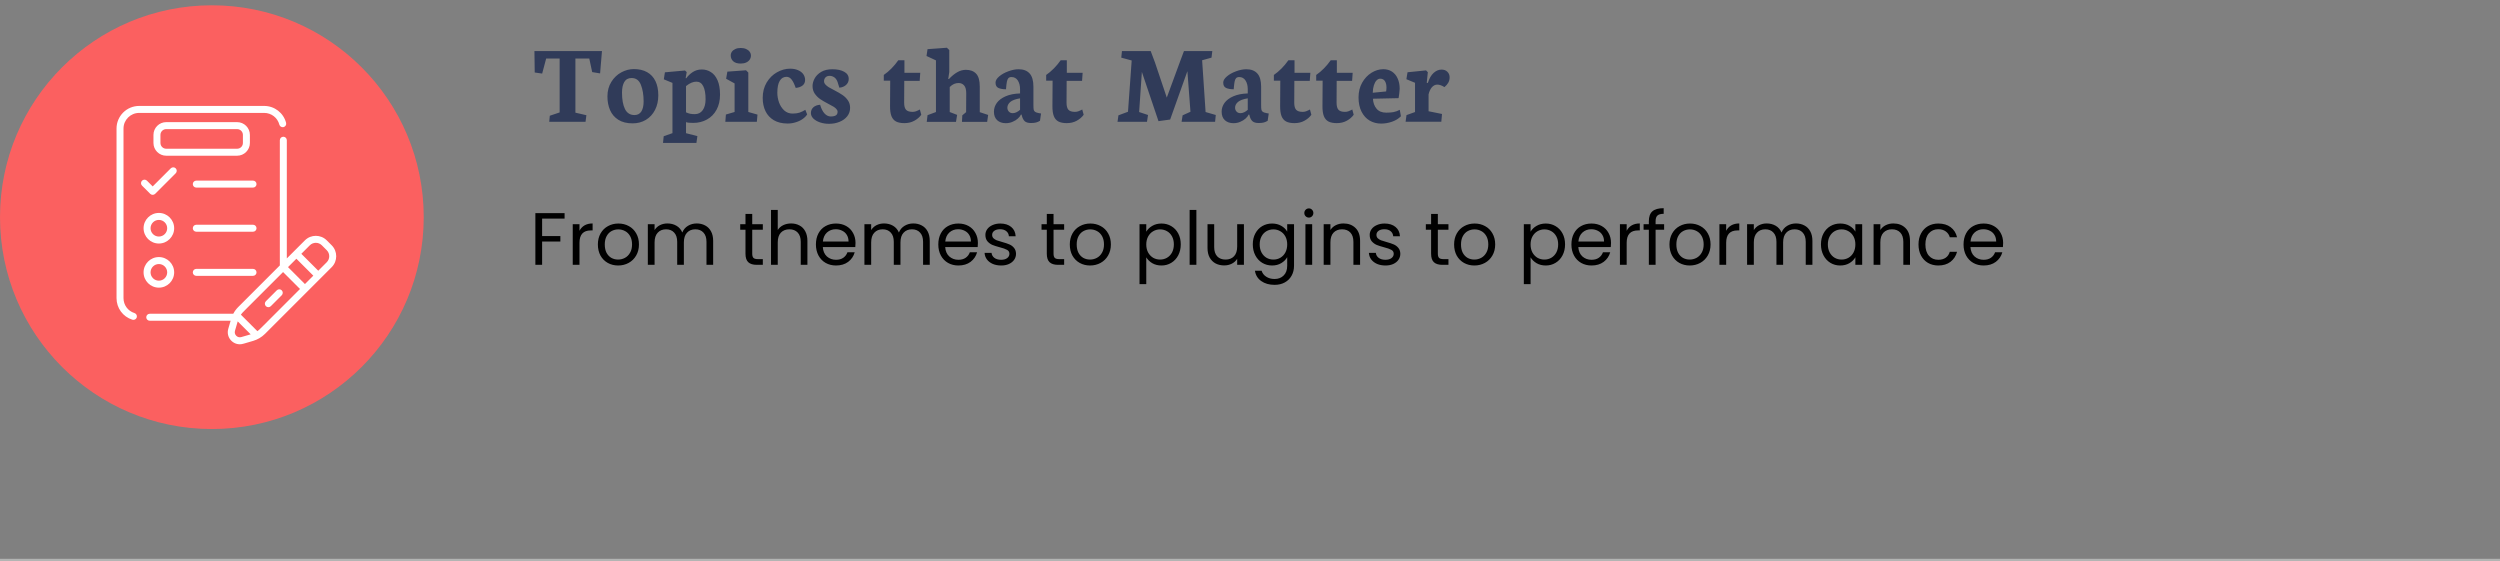 <svg width="472" height="106" viewBox="0 0 472 106" fill="none" xmlns="http://www.w3.org/2000/svg">
<rect x="0" y="0" width="472" height="106" fill="#808080" stroke="none"/>
<line y1="105.75" x2="472" y2="105.75" stroke="#B2B4B3" stroke-width="0.5"/>
<path d="M106.594 40.242V41.278H102.352V44.568H105.796V45.604H102.352V50H101.078V40.242H106.594ZM109.407 43.574C109.631 43.135 109.948 42.795 110.359 42.552C110.779 42.309 111.287 42.188 111.885 42.188V43.504H111.549C110.121 43.504 109.407 44.279 109.407 45.828V50H108.133V42.328H109.407V43.574ZM116.701 50.126C115.983 50.126 115.329 49.963 114.741 49.636C114.163 49.309 113.705 48.847 113.369 48.25C113.043 47.643 112.879 46.943 112.879 46.15C112.879 45.366 113.047 44.675 113.383 44.078C113.729 43.471 114.195 43.009 114.783 42.692C115.371 42.365 116.029 42.202 116.757 42.202C117.485 42.202 118.143 42.365 118.731 42.692C119.319 43.009 119.781 43.467 120.117 44.064C120.463 44.661 120.635 45.357 120.635 46.15C120.635 46.943 120.458 47.643 120.103 48.25C119.758 48.847 119.287 49.309 118.689 49.636C118.092 49.963 117.429 50.126 116.701 50.126ZM116.701 49.006C117.159 49.006 117.588 48.899 117.989 48.684C118.391 48.469 118.713 48.147 118.955 47.718C119.207 47.289 119.333 46.766 119.333 46.15C119.333 45.534 119.212 45.011 118.969 44.582C118.727 44.153 118.409 43.835 118.017 43.63C117.625 43.415 117.201 43.308 116.743 43.308C116.277 43.308 115.847 43.415 115.455 43.63C115.073 43.835 114.765 44.153 114.531 44.582C114.298 45.011 114.181 45.534 114.181 46.15C114.181 46.775 114.293 47.303 114.517 47.732C114.751 48.161 115.059 48.483 115.441 48.698C115.824 48.903 116.244 49.006 116.701 49.006ZM131.536 42.188C132.134 42.188 132.666 42.314 133.132 42.566C133.599 42.809 133.968 43.177 134.238 43.672C134.509 44.167 134.644 44.769 134.644 45.478V50H133.384V45.66C133.384 44.895 133.193 44.311 132.81 43.91C132.437 43.499 131.928 43.294 131.284 43.294C130.622 43.294 130.094 43.509 129.702 43.938C129.31 44.358 129.114 44.969 129.114 45.772V50H127.854V45.66C127.854 44.895 127.663 44.311 127.28 43.91C126.907 43.499 126.398 43.294 125.754 43.294C125.092 43.294 124.564 43.509 124.172 43.938C123.78 44.358 123.584 44.969 123.584 45.772V50H122.31V42.328H123.584V43.434C123.836 43.033 124.172 42.725 124.592 42.51C125.022 42.295 125.493 42.188 126.006 42.188C126.65 42.188 127.22 42.333 127.714 42.622C128.209 42.911 128.578 43.336 128.82 43.896C129.035 43.355 129.39 42.935 129.884 42.636C130.379 42.337 130.93 42.188 131.536 42.188ZM142.021 43.378V47.9C142.021 48.273 142.1 48.539 142.259 48.698C142.417 48.847 142.693 48.922 143.085 48.922H144.023V50H142.875C142.165 50 141.633 49.837 141.279 49.51C140.924 49.183 140.747 48.647 140.747 47.9V43.378H139.753V42.328H140.747V40.396H142.021V42.328H144.023V43.378H142.021ZM149.374 42.188C149.953 42.188 150.476 42.314 150.942 42.566C151.409 42.809 151.773 43.177 152.034 43.672C152.305 44.167 152.44 44.769 152.44 45.478V50H151.18V45.66C151.18 44.895 150.989 44.311 150.606 43.91C150.224 43.499 149.701 43.294 149.038 43.294C148.366 43.294 147.83 43.504 147.428 43.924C147.036 44.344 146.84 44.955 146.84 45.758V50H145.566V39.64H146.84V43.42C147.092 43.028 147.438 42.725 147.876 42.51C148.324 42.295 148.824 42.188 149.374 42.188ZM161.521 45.87C161.521 46.113 161.507 46.369 161.479 46.64H155.347C155.394 47.396 155.651 47.989 156.117 48.418C156.593 48.838 157.167 49.048 157.839 49.048C158.39 49.048 158.847 48.922 159.211 48.67C159.585 48.409 159.846 48.063 159.995 47.634H161.367C161.162 48.371 160.751 48.973 160.135 49.44C159.519 49.897 158.754 50.126 157.839 50.126C157.111 50.126 156.458 49.963 155.879 49.636C155.31 49.309 154.862 48.847 154.535 48.25C154.209 47.643 154.045 46.943 154.045 46.15C154.045 45.357 154.204 44.661 154.521 44.064C154.839 43.467 155.282 43.009 155.851 42.692C156.43 42.365 157.093 42.202 157.839 42.202C158.567 42.202 159.211 42.361 159.771 42.678C160.331 42.995 160.761 43.434 161.059 43.994C161.367 44.545 161.521 45.17 161.521 45.87ZM160.205 45.604C160.205 45.119 160.098 44.703 159.883 44.358C159.669 44.003 159.375 43.737 159.001 43.56C158.637 43.373 158.231 43.28 157.783 43.28C157.139 43.28 156.589 43.485 156.131 43.896C155.683 44.307 155.427 44.876 155.361 45.604H160.205ZM172.429 42.188C173.026 42.188 173.558 42.314 174.025 42.566C174.492 42.809 174.86 43.177 175.131 43.672C175.402 44.167 175.537 44.769 175.537 45.478V50H174.277V45.66C174.277 44.895 174.086 44.311 173.703 43.91C173.33 43.499 172.821 43.294 172.177 43.294C171.514 43.294 170.987 43.509 170.595 43.938C170.203 44.358 170.007 44.969 170.007 45.772V50H168.747V45.66C168.747 44.895 168.556 44.311 168.173 43.91C167.8 43.499 167.291 43.294 166.647 43.294C165.984 43.294 165.457 43.509 165.065 43.938C164.673 44.358 164.477 44.969 164.477 45.772V50H163.203V42.328H164.477V43.434C164.729 43.033 165.065 42.725 165.485 42.51C165.914 42.295 166.386 42.188 166.899 42.188C167.543 42.188 168.112 42.333 168.607 42.622C169.102 42.911 169.47 43.336 169.713 43.896C169.928 43.355 170.282 42.935 170.777 42.636C171.272 42.337 171.822 42.188 172.429 42.188ZM184.627 45.87C184.627 46.113 184.613 46.369 184.585 46.64H178.453C178.499 47.396 178.756 47.989 179.223 48.418C179.699 48.838 180.273 49.048 180.945 49.048C181.495 49.048 181.953 48.922 182.317 48.67C182.69 48.409 182.951 48.063 183.101 47.634H184.473C184.267 48.371 183.857 48.973 183.241 49.44C182.625 49.897 181.859 50.126 180.945 50.126C180.217 50.126 179.563 49.963 178.985 49.636C178.415 49.309 177.967 48.847 177.641 48.25C177.314 47.643 177.151 46.943 177.151 46.15C177.151 45.357 177.309 44.661 177.627 44.064C177.944 43.467 178.387 43.009 178.957 42.692C179.535 42.365 180.198 42.202 180.945 42.202C181.673 42.202 182.317 42.361 182.877 42.678C183.437 42.995 183.866 43.434 184.165 43.994C184.473 44.545 184.627 45.17 184.627 45.87ZM183.311 45.604C183.311 45.119 183.203 44.703 182.989 44.358C182.774 44.003 182.48 43.737 182.107 43.56C181.743 43.373 181.337 43.28 180.889 43.28C180.245 43.28 179.694 43.485 179.237 43.896C178.789 44.307 178.532 44.876 178.467 45.604H183.311ZM189.024 50.126C188.436 50.126 187.909 50.028 187.442 49.832C186.976 49.627 186.607 49.347 186.336 48.992C186.066 48.628 185.916 48.213 185.888 47.746H187.204C187.242 48.129 187.419 48.441 187.736 48.684C188.063 48.927 188.488 49.048 189.01 49.048C189.496 49.048 189.878 48.941 190.158 48.726C190.438 48.511 190.578 48.241 190.578 47.914C190.578 47.578 190.429 47.331 190.13 47.172C189.832 47.004 189.37 46.841 188.744 46.682C188.175 46.533 187.708 46.383 187.344 46.234C186.99 46.075 186.682 45.847 186.42 45.548C186.168 45.24 186.042 44.839 186.042 44.344C186.042 43.952 186.159 43.593 186.392 43.266C186.626 42.939 186.957 42.683 187.386 42.496C187.816 42.3 188.306 42.202 188.856 42.202C189.706 42.202 190.392 42.417 190.914 42.846C191.437 43.275 191.717 43.863 191.754 44.61H190.48C190.452 44.209 190.289 43.887 189.99 43.644C189.701 43.401 189.309 43.28 188.814 43.28C188.357 43.28 187.993 43.378 187.722 43.574C187.452 43.77 187.316 44.027 187.316 44.344C187.316 44.596 187.396 44.806 187.554 44.974C187.722 45.133 187.928 45.263 188.17 45.366C188.422 45.459 188.768 45.567 189.206 45.688C189.757 45.837 190.205 45.987 190.55 46.136C190.896 46.276 191.19 46.491 191.432 46.78C191.684 47.069 191.815 47.447 191.824 47.914C191.824 48.334 191.708 48.712 191.474 49.048C191.241 49.384 190.91 49.65 190.48 49.846C190.06 50.033 189.575 50.126 189.024 50.126ZM198.909 43.378V47.9C198.909 48.273 198.989 48.539 199.147 48.698C199.306 48.847 199.581 48.922 199.973 48.922H200.911V50H199.763C199.054 50 198.522 49.837 198.167 49.51C197.813 49.183 197.635 48.647 197.635 47.9V43.378H196.641V42.328H197.635V40.396H198.909V42.328H200.911V43.378H198.909ZM205.801 50.126C205.082 50.126 204.429 49.963 203.841 49.636C203.262 49.309 202.805 48.847 202.469 48.25C202.142 47.643 201.979 46.943 201.979 46.15C201.979 45.366 202.147 44.675 202.483 44.078C202.828 43.471 203.295 43.009 203.883 42.692C204.471 42.365 205.129 42.202 205.857 42.202C206.585 42.202 207.243 42.365 207.831 42.692C208.419 43.009 208.881 43.467 209.217 44.064C209.562 44.661 209.735 45.357 209.735 46.15C209.735 46.943 209.558 47.643 209.203 48.25C208.858 48.847 208.386 49.309 207.789 49.636C207.192 49.963 206.529 50.126 205.801 50.126ZM205.801 49.006C206.258 49.006 206.688 48.899 207.089 48.684C207.49 48.469 207.812 48.147 208.055 47.718C208.307 47.289 208.433 46.766 208.433 46.15C208.433 45.534 208.312 45.011 208.069 44.582C207.826 44.153 207.509 43.835 207.117 43.63C206.725 43.415 206.3 43.308 205.843 43.308C205.376 43.308 204.947 43.415 204.555 43.63C204.172 43.835 203.864 44.153 203.631 44.582C203.398 45.011 203.281 45.534 203.281 46.15C203.281 46.775 203.393 47.303 203.617 47.732C203.85 48.161 204.158 48.483 204.541 48.698C204.924 48.903 205.344 49.006 205.801 49.006ZM216.416 43.742C216.668 43.303 217.042 42.939 217.536 42.65C218.04 42.351 218.624 42.202 219.286 42.202C219.968 42.202 220.584 42.365 221.134 42.692C221.694 43.019 222.133 43.481 222.45 44.078C222.768 44.666 222.926 45.352 222.926 46.136C222.926 46.911 222.768 47.601 222.45 48.208C222.133 48.815 221.694 49.286 221.134 49.622C220.584 49.958 219.968 50.126 219.286 50.126C218.633 50.126 218.054 49.981 217.55 49.692C217.056 49.393 216.678 49.025 216.416 48.586V53.64H215.142V42.328H216.416V43.742ZM221.624 46.136C221.624 45.557 221.508 45.053 221.274 44.624C221.041 44.195 220.724 43.868 220.322 43.644C219.93 43.42 219.496 43.308 219.02 43.308C218.554 43.308 218.12 43.425 217.718 43.658C217.326 43.882 217.009 44.213 216.766 44.652C216.533 45.081 216.416 45.581 216.416 46.15C216.416 46.729 216.533 47.237 216.766 47.676C217.009 48.105 217.326 48.437 217.718 48.67C218.12 48.894 218.554 49.006 219.02 49.006C219.496 49.006 219.93 48.894 220.322 48.67C220.724 48.437 221.041 48.105 221.274 47.676C221.508 47.237 221.624 46.724 221.624 46.136ZM225.877 39.64V50H224.603V39.64H225.877ZM234.853 42.328V50H233.579V48.866C233.336 49.258 232.995 49.566 232.557 49.79C232.127 50.005 231.651 50.112 231.129 50.112C230.531 50.112 229.995 49.991 229.519 49.748C229.043 49.496 228.665 49.123 228.385 48.628C228.114 48.133 227.979 47.531 227.979 46.822V42.328H229.239V46.654C229.239 47.41 229.43 47.993 229.813 48.404C230.195 48.805 230.718 49.006 231.381 49.006C232.062 49.006 232.599 48.796 232.991 48.376C233.383 47.956 233.579 47.345 233.579 46.542V42.328H234.853ZM240.168 42.202C240.83 42.202 241.409 42.347 241.904 42.636C242.408 42.925 242.781 43.289 243.024 43.728V42.328H244.312V50.168C244.312 50.868 244.162 51.489 243.864 52.03C243.565 52.581 243.136 53.01 242.576 53.318C242.025 53.626 241.381 53.78 240.644 53.78C239.636 53.78 238.796 53.542 238.124 53.066C237.452 52.59 237.055 51.941 236.934 51.12H238.194C238.334 51.587 238.623 51.96 239.062 52.24C239.5 52.529 240.028 52.674 240.644 52.674C241.344 52.674 241.913 52.455 242.352 52.016C242.8 51.577 243.024 50.961 243.024 50.168V48.558C242.772 49.006 242.398 49.379 241.904 49.678C241.409 49.977 240.83 50.126 240.168 50.126C239.486 50.126 238.866 49.958 238.306 49.622C237.755 49.286 237.321 48.815 237.004 48.208C236.686 47.601 236.528 46.911 236.528 46.136C236.528 45.352 236.686 44.666 237.004 44.078C237.321 43.481 237.755 43.019 238.306 42.692C238.866 42.365 239.486 42.202 240.168 42.202ZM243.024 46.15C243.024 45.571 242.907 45.067 242.674 44.638C242.44 44.209 242.123 43.882 241.722 43.658C241.33 43.425 240.896 43.308 240.42 43.308C239.944 43.308 239.51 43.42 239.118 43.644C238.726 43.868 238.413 44.195 238.18 44.624C237.946 45.053 237.83 45.557 237.83 46.136C237.83 46.724 237.946 47.237 238.18 47.676C238.413 48.105 238.726 48.437 239.118 48.67C239.51 48.894 239.944 49.006 240.42 49.006C240.896 49.006 241.33 48.894 241.722 48.67C242.123 48.437 242.44 48.105 242.674 47.676C242.907 47.237 243.024 46.729 243.024 46.15ZM247.123 41.082C246.88 41.082 246.675 40.998 246.507 40.83C246.339 40.662 246.255 40.457 246.255 40.214C246.255 39.971 246.339 39.766 246.507 39.598C246.675 39.43 246.88 39.346 247.123 39.346C247.356 39.346 247.552 39.43 247.711 39.598C247.879 39.766 247.963 39.971 247.963 40.214C247.963 40.457 247.879 40.662 247.711 40.83C247.552 40.998 247.356 41.082 247.123 41.082ZM247.739 42.328V50H246.465V42.328H247.739ZM253.648 42.188C254.581 42.188 255.337 42.473 255.916 43.042C256.495 43.602 256.784 44.414 256.784 45.478V50H255.524V45.66C255.524 44.895 255.333 44.311 254.95 43.91C254.567 43.499 254.045 43.294 253.382 43.294C252.71 43.294 252.173 43.504 251.772 43.924C251.38 44.344 251.184 44.955 251.184 45.758V50H249.91V42.328H251.184V43.42C251.436 43.028 251.777 42.725 252.206 42.51C252.645 42.295 253.125 42.188 253.648 42.188ZM261.581 50.126C260.993 50.126 260.466 50.028 259.999 49.832C259.532 49.627 259.164 49.347 258.893 48.992C258.622 48.628 258.473 48.213 258.445 47.746H259.761C259.798 48.129 259.976 48.441 260.293 48.684C260.62 48.927 261.044 49.048 261.567 49.048C262.052 49.048 262.435 48.941 262.715 48.726C262.995 48.511 263.135 48.241 263.135 47.914C263.135 47.578 262.986 47.331 262.687 47.172C262.388 47.004 261.926 46.841 261.301 46.682C260.732 46.533 260.265 46.383 259.901 46.234C259.546 46.075 259.238 45.847 258.977 45.548C258.725 45.24 258.599 44.839 258.599 44.344C258.599 43.952 258.716 43.593 258.949 43.266C259.182 42.939 259.514 42.683 259.943 42.496C260.372 42.3 260.862 42.202 261.413 42.202C262.262 42.202 262.948 42.417 263.471 42.846C263.994 43.275 264.274 43.863 264.311 44.61H263.037C263.009 44.209 262.846 43.887 262.547 43.644C262.258 43.401 261.866 43.28 261.371 43.28C260.914 43.28 260.55 43.378 260.279 43.574C260.008 43.77 259.873 44.027 259.873 44.344C259.873 44.596 259.952 44.806 260.111 44.974C260.279 45.133 260.484 45.263 260.727 45.366C260.979 45.459 261.324 45.567 261.763 45.688C262.314 45.837 262.762 45.987 263.107 46.136C263.452 46.276 263.746 46.491 263.989 46.78C264.241 47.069 264.372 47.447 264.381 47.914C264.381 48.334 264.264 48.712 264.031 49.048C263.798 49.384 263.466 49.65 263.037 49.846C262.617 50.033 262.132 50.126 261.581 50.126ZM271.466 43.378V47.9C271.466 48.273 271.545 48.539 271.704 48.698C271.863 48.847 272.138 48.922 272.53 48.922H273.468V50H272.32C271.611 50 271.079 49.837 270.724 49.51C270.369 49.183 270.192 48.647 270.192 47.9V43.378H269.198V42.328H270.192V40.396H271.466V42.328H273.468V43.378H271.466ZM278.358 50.126C277.639 50.126 276.986 49.963 276.398 49.636C275.819 49.309 275.362 48.847 275.026 48.25C274.699 47.643 274.536 46.943 274.536 46.15C274.536 45.366 274.704 44.675 275.04 44.078C275.385 43.471 275.852 43.009 276.44 42.692C277.028 42.365 277.686 42.202 278.414 42.202C279.142 42.202 279.8 42.365 280.388 42.692C280.976 43.009 281.438 43.467 281.774 44.064C282.119 44.661 282.292 45.357 282.292 46.15C282.292 46.943 282.114 47.643 281.76 48.25C281.414 48.847 280.943 49.309 280.346 49.636C279.748 49.963 279.086 50.126 278.358 50.126ZM278.358 49.006C278.815 49.006 279.244 48.899 279.646 48.684C280.047 48.469 280.369 48.147 280.612 47.718C280.864 47.289 280.99 46.766 280.99 46.15C280.99 45.534 280.868 45.011 280.626 44.582C280.383 44.153 280.066 43.835 279.674 43.63C279.282 43.415 278.857 43.308 278.4 43.308C277.933 43.308 277.504 43.415 277.112 43.63C276.729 43.835 276.421 44.153 276.188 44.582C275.954 45.011 275.838 45.534 275.838 46.15C275.838 46.775 275.95 47.303 276.174 47.732C276.407 48.161 276.715 48.483 277.098 48.698C277.48 48.903 277.9 49.006 278.358 49.006ZM288.973 43.742C289.225 43.303 289.598 42.939 290.093 42.65C290.597 42.351 291.18 42.202 291.843 42.202C292.524 42.202 293.14 42.365 293.691 42.692C294.251 43.019 294.69 43.481 295.007 44.078C295.324 44.666 295.483 45.352 295.483 46.136C295.483 46.911 295.324 47.601 295.007 48.208C294.69 48.815 294.251 49.286 293.691 49.622C293.14 49.958 292.524 50.126 291.843 50.126C291.19 50.126 290.611 49.981 290.107 49.692C289.612 49.393 289.234 49.025 288.973 48.586V53.64H287.699V42.328H288.973V43.742ZM294.181 46.136C294.181 45.557 294.064 45.053 293.831 44.624C293.598 44.195 293.28 43.868 292.879 43.644C292.487 43.42 292.053 43.308 291.577 43.308C291.11 43.308 290.676 43.425 290.275 43.658C289.883 43.882 289.566 44.213 289.323 44.652C289.09 45.081 288.973 45.581 288.973 46.15C288.973 46.729 289.09 47.237 289.323 47.676C289.566 48.105 289.883 48.437 290.275 48.67C290.676 48.894 291.11 49.006 291.577 49.006C292.053 49.006 292.487 48.894 292.879 48.67C293.28 48.437 293.598 48.105 293.831 47.676C294.064 47.237 294.181 46.724 294.181 46.136ZM304.16 45.87C304.16 46.113 304.146 46.369 304.118 46.64H297.986C298.033 47.396 298.289 47.989 298.756 48.418C299.232 48.838 299.806 49.048 300.478 49.048C301.029 49.048 301.486 48.922 301.85 48.67C302.223 48.409 302.485 48.063 302.634 47.634H304.006C303.801 48.371 303.39 48.973 302.774 49.44C302.158 49.897 301.393 50.126 300.478 50.126C299.75 50.126 299.097 49.963 298.518 49.636C297.949 49.309 297.501 48.847 297.174 48.25C296.847 47.643 296.684 46.943 296.684 46.15C296.684 45.357 296.843 44.661 297.16 44.064C297.477 43.467 297.921 43.009 298.49 42.692C299.069 42.365 299.731 42.202 300.478 42.202C301.206 42.202 301.85 42.361 302.41 42.678C302.97 42.995 303.399 43.434 303.698 43.994C304.006 44.545 304.16 45.17 304.16 45.87ZM302.844 45.604C302.844 45.119 302.737 44.703 302.522 44.358C302.307 44.003 302.013 43.737 301.64 43.56C301.276 43.373 300.87 43.28 300.422 43.28C299.778 43.28 299.227 43.485 298.77 43.896C298.322 44.307 298.065 44.876 298 45.604H302.844ZM307.116 43.574C307.34 43.135 307.657 42.795 308.068 42.552C308.488 42.309 308.996 42.188 309.594 42.188V43.504H309.258C307.83 43.504 307.116 44.279 307.116 45.828V50H305.842V42.328H307.116V43.574ZM314.186 43.378H312.576V50H311.302V43.378H310.308V42.328H311.302V41.782C311.302 40.923 311.522 40.298 311.96 39.906C312.408 39.505 313.122 39.304 314.102 39.304V40.368C313.542 40.368 313.146 40.48 312.912 40.704C312.688 40.919 312.576 41.278 312.576 41.782V42.328H314.186V43.378ZM319.018 50.126C318.299 50.126 317.646 49.963 317.058 49.636C316.479 49.309 316.022 48.847 315.686 48.25C315.359 47.643 315.196 46.943 315.196 46.15C315.196 45.366 315.364 44.675 315.7 44.078C316.045 43.471 316.512 43.009 317.1 42.692C317.688 42.365 318.346 42.202 319.074 42.202C319.802 42.202 320.46 42.365 321.048 42.692C321.636 43.009 322.098 43.467 322.434 44.064C322.779 44.661 322.952 45.357 322.952 46.15C322.952 46.943 322.774 47.643 322.42 48.25C322.074 48.847 321.603 49.309 321.006 49.636C320.408 49.963 319.746 50.126 319.018 50.126ZM319.018 49.006C319.475 49.006 319.904 48.899 320.306 48.684C320.707 48.469 321.029 48.147 321.272 47.718C321.524 47.289 321.65 46.766 321.65 46.15C321.65 45.534 321.528 45.011 321.286 44.582C321.043 44.153 320.726 43.835 320.334 43.63C319.942 43.415 319.517 43.308 319.06 43.308C318.593 43.308 318.164 43.415 317.772 43.63C317.389 43.835 317.081 44.153 316.848 44.582C316.614 45.011 316.498 45.534 316.498 46.15C316.498 46.775 316.61 47.303 316.834 47.732C317.067 48.161 317.375 48.483 317.758 48.698C318.14 48.903 318.56 49.006 319.018 49.006ZM325.901 43.574C326.125 43.135 326.442 42.795 326.853 42.552C327.273 42.309 327.781 42.188 328.379 42.188V43.504H328.043C326.615 43.504 325.901 44.279 325.901 45.828V50H324.627V42.328H325.901V43.574ZM339.075 42.188C339.673 42.188 340.205 42.314 340.671 42.566C341.138 42.809 341.507 43.177 341.777 43.672C342.048 44.167 342.183 44.769 342.183 45.478V50H340.923V45.66C340.923 44.895 340.732 44.311 340.349 43.91C339.976 43.499 339.467 43.294 338.823 43.294C338.161 43.294 337.633 43.509 337.241 43.938C336.849 44.358 336.653 44.969 336.653 45.772V50H335.393V45.66C335.393 44.895 335.202 44.311 334.819 43.91C334.446 43.499 333.937 43.294 333.293 43.294C332.631 43.294 332.103 43.509 331.711 43.938C331.319 44.358 331.123 44.969 331.123 45.772V50H329.849V42.328H331.123V43.434C331.375 43.033 331.711 42.725 332.131 42.51C332.561 42.295 333.032 42.188 333.545 42.188C334.189 42.188 334.759 42.333 335.253 42.622C335.748 42.911 336.117 43.336 336.359 43.896C336.574 43.355 336.929 42.935 337.423 42.636C337.918 42.337 338.469 42.188 339.075 42.188ZM343.797 46.136C343.797 45.352 343.956 44.666 344.273 44.078C344.591 43.481 345.025 43.019 345.575 42.692C346.135 42.365 346.756 42.202 347.437 42.202C348.109 42.202 348.693 42.347 349.187 42.636C349.682 42.925 350.051 43.289 350.293 43.728V42.328H351.581V50H350.293V48.572C350.041 49.02 349.663 49.393 349.159 49.692C348.665 49.981 348.086 50.126 347.423 50.126C346.742 50.126 346.126 49.958 345.575 49.622C345.025 49.286 344.591 48.815 344.273 48.208C343.956 47.601 343.797 46.911 343.797 46.136ZM350.293 46.15C350.293 45.571 350.177 45.067 349.943 44.638C349.71 44.209 349.393 43.882 348.991 43.658C348.599 43.425 348.165 43.308 347.689 43.308C347.213 43.308 346.779 43.42 346.387 43.644C345.995 43.868 345.683 44.195 345.449 44.624C345.216 45.053 345.099 45.557 345.099 46.136C345.099 46.724 345.216 47.237 345.449 47.676C345.683 48.105 345.995 48.437 346.387 48.67C346.779 48.894 347.213 49.006 347.689 49.006C348.165 49.006 348.599 48.894 348.991 48.67C349.393 48.437 349.71 48.105 349.943 47.676C350.177 47.237 350.293 46.729 350.293 46.15ZM357.472 42.188C358.406 42.188 359.162 42.473 359.74 43.042C360.319 43.602 360.608 44.414 360.608 45.478V50H359.348V45.66C359.348 44.895 359.157 44.311 358.774 43.91C358.392 43.499 357.869 43.294 357.206 43.294C356.534 43.294 355.998 43.504 355.596 43.924C355.204 44.344 355.008 44.955 355.008 45.758V50H353.734V42.328H355.008V43.42C355.26 43.028 355.601 42.725 356.03 42.51C356.469 42.295 356.95 42.188 357.472 42.188ZM362.213 46.15C362.213 45.357 362.372 44.666 362.689 44.078C363.007 43.481 363.445 43.019 364.005 42.692C364.575 42.365 365.223 42.202 365.951 42.202C366.894 42.202 367.669 42.431 368.275 42.888C368.891 43.345 369.297 43.98 369.493 44.792H368.121C367.991 44.325 367.734 43.957 367.351 43.686C366.978 43.415 366.511 43.28 365.951 43.28C365.223 43.28 364.635 43.532 364.187 44.036C363.739 44.531 363.515 45.235 363.515 46.15C363.515 47.074 363.739 47.788 364.187 48.292C364.635 48.796 365.223 49.048 365.951 49.048C366.511 49.048 366.978 48.917 367.351 48.656C367.725 48.395 367.981 48.021 368.121 47.536H369.493C369.288 48.32 368.877 48.95 368.261 49.426C367.645 49.893 366.875 50.126 365.951 50.126C365.223 50.126 364.575 49.963 364.005 49.636C363.445 49.309 363.007 48.847 362.689 48.25C362.372 47.653 362.213 46.953 362.213 46.15ZM378.193 45.87C378.193 46.113 378.179 46.369 378.151 46.64H372.019C372.066 47.396 372.323 47.989 372.789 48.418C373.265 48.838 373.839 49.048 374.511 49.048C375.062 49.048 375.519 48.922 375.883 48.67C376.257 48.409 376.518 48.063 376.667 47.634H378.039C377.834 48.371 377.423 48.973 376.807 49.44C376.191 49.897 375.426 50.126 374.511 50.126C373.783 50.126 373.13 49.963 372.551 49.636C371.982 49.309 371.534 48.847 371.207 48.25C370.881 47.643 370.717 46.943 370.717 46.15C370.717 45.357 370.876 44.661 371.193 44.064C371.511 43.467 371.954 43.009 372.523 42.692C373.102 42.365 373.765 42.202 374.511 42.202C375.239 42.202 375.883 42.361 376.443 42.678C377.003 42.995 377.433 43.434 377.731 43.994C378.039 44.545 378.193 45.17 378.193 45.87ZM376.877 45.604C376.877 45.119 376.77 44.703 376.555 44.358C376.341 44.003 376.047 43.737 375.673 43.56C375.309 43.373 374.903 43.28 374.455 43.28C373.811 43.28 373.261 43.485 372.803 43.896C372.355 44.307 372.099 44.876 372.033 45.604H376.877Z" fill="black"/>
<path d="M100.955 13.687L100.901 9.637H113.652L113.298 13.858L111.805 13.611L111.257 11.055H108.636V21.27L110.709 21.754L110.548 23H103.694L103.802 21.851L105.66 21.227V11.055H103.114L102.362 13.891L100.955 13.687ZM121.935 22.635C121.197 23.072 120.363 23.29 119.432 23.29C118.35 23.29 117.451 23.064 116.735 22.613C116.026 22.155 115.507 21.546 115.178 20.787C114.848 20.021 114.684 19.162 114.684 18.209C114.684 17.163 114.927 16.25 115.414 15.47C115.901 14.682 116.528 14.08 117.294 13.665C118.06 13.25 118.855 13.042 119.679 13.042C120.653 13.042 121.483 13.235 122.171 13.622C122.866 14.009 123.392 14.575 123.75 15.319C124.108 16.057 124.287 16.949 124.287 17.994C124.287 19.04 124.079 19.963 123.664 20.766C123.249 21.568 122.672 22.191 121.935 22.635ZM121 16.018C120.663 15.158 120.08 14.729 119.249 14.729C118.619 14.729 118.157 14.979 117.863 15.48C117.577 15.975 117.434 16.648 117.434 17.5C117.434 18.789 117.62 19.817 117.992 20.583C118.372 21.342 118.97 21.722 119.786 21.722C120.366 21.722 120.799 21.496 121.086 21.045C121.372 20.587 121.516 19.956 121.516 19.154C121.516 17.922 121.344 16.877 121 16.018ZM129.519 22.441V25.148L131.667 25.696L131.484 26.985H125.179L125.308 25.718L126.962 25.138V15.652L125.329 14.976L125.533 13.654L129.325 13.31L129.647 13.611L129.454 14.75L129.562 14.782C129.884 14.324 130.292 13.934 130.786 13.611C131.287 13.282 131.86 13.117 132.505 13.117C133.142 13.117 133.719 13.286 134.234 13.622C134.757 13.951 135.173 14.471 135.48 15.18C135.788 15.889 135.942 16.784 135.942 17.865C135.942 18.968 135.72 19.924 135.276 20.733C134.84 21.535 134.234 22.148 133.461 22.57C132.695 22.993 131.832 23.204 130.872 23.204C130.235 23.204 129.787 23.158 129.529 23.064L129.519 22.441ZM131.474 15.416C130.858 15.416 130.206 15.695 129.519 16.254V21.206C129.784 21.328 130.041 21.417 130.292 21.475C130.543 21.525 130.836 21.55 131.173 21.55C131.81 21.55 132.308 21.303 132.666 20.809C133.031 20.307 133.214 19.613 133.214 18.725C133.214 17.665 133.067 16.848 132.773 16.275C132.487 15.703 132.054 15.416 131.474 15.416ZM140.884 11.796C140.597 11.932 140.25 12 139.842 12C139.226 12 138.757 11.857 138.435 11.57C138.119 11.277 137.962 10.912 137.962 10.475C137.962 10.21 138.037 9.97 138.188 9.755C138.345 9.54 138.563 9.372 138.843 9.25C139.129 9.121 139.462 9.057 139.842 9.057C140.229 9.057 140.569 9.121 140.862 9.25C141.156 9.379 141.382 9.554 141.539 9.776C141.697 9.991 141.775 10.231 141.775 10.496C141.775 10.768 141.7 11.019 141.55 11.248C141.399 11.477 141.177 11.66 140.884 11.796ZM142.893 23H136.941L137.049 21.625L138.692 21.142V15.749L137.092 14.868L137.328 13.525L140.852 13.268L141.281 13.697V21.142L143.011 21.636L142.893 23ZM150.24 23.086C149.746 23.244 149.238 23.322 148.715 23.322C147.684 23.322 146.813 23.115 146.104 22.699C145.403 22.284 144.876 21.715 144.525 20.991C144.174 20.261 143.999 19.426 143.999 18.488C143.999 17.378 144.25 16.404 144.751 15.566C145.259 14.729 145.911 14.088 146.706 13.644C147.508 13.192 148.328 12.967 149.166 12.967C149.753 12.967 150.262 13.063 150.691 13.257C151.121 13.443 151.447 13.697 151.669 14.02C151.891 14.342 152.002 14.7 152.002 15.094C152.002 15.545 151.841 15.896 151.519 16.146C151.203 16.397 150.774 16.547 150.229 16.598C149.979 15.882 149.721 15.355 149.456 15.019C149.191 14.675 148.872 14.503 148.5 14.503C147.941 14.503 147.512 14.757 147.211 15.266C146.91 15.774 146.76 16.523 146.76 17.511C146.76 18.127 146.867 18.739 147.082 19.348C147.304 19.949 147.63 20.451 148.06 20.852C148.496 21.245 149.023 21.442 149.639 21.442C150.154 21.442 150.588 21.385 150.938 21.27C151.289 21.149 151.658 20.97 152.045 20.733L152.389 21.604C152.202 21.912 151.92 22.198 151.54 22.463C151.168 22.728 150.734 22.936 150.24 23.086ZM158.512 23C157.91 23.251 157.248 23.376 156.524 23.376C155.916 23.376 155.346 23.287 154.816 23.107C154.294 22.928 153.875 22.685 153.56 22.377C153.252 22.069 153.098 21.725 153.098 21.346C153.098 20.902 153.252 20.54 153.56 20.261C153.868 19.981 154.294 19.82 154.838 19.777C155.046 20.501 155.325 21.052 155.676 21.432C156.027 21.804 156.413 21.99 156.836 21.99C157.258 21.99 157.581 21.922 157.803 21.786C158.025 21.65 158.136 21.424 158.136 21.109C158.136 20.923 158.061 20.748 157.91 20.583C157.767 20.418 157.581 20.268 157.352 20.132C157.13 19.996 156.814 19.824 156.406 19.616C155.776 19.287 155.264 18.99 154.87 18.725C154.476 18.453 154.132 18.112 153.839 17.704C153.552 17.289 153.409 16.802 153.409 16.243C153.409 15.785 153.538 15.312 153.796 14.825C154.061 14.331 154.473 13.916 155.031 13.579C155.597 13.242 156.302 13.074 157.147 13.074C158.071 13.074 158.816 13.232 159.382 13.547C159.955 13.862 160.241 14.313 160.241 14.9C160.241 15.352 160.073 15.731 159.736 16.039C159.4 16.34 158.977 16.512 158.469 16.555L158.254 15.867C158.111 15.294 157.892 14.893 157.599 14.664C157.305 14.435 156.983 14.32 156.632 14.32C156.31 14.32 156.052 14.417 155.858 14.61C155.672 14.804 155.579 15.044 155.579 15.33C155.579 15.552 155.661 15.756 155.826 15.942C155.991 16.129 156.199 16.3 156.449 16.458C156.7 16.608 157.044 16.795 157.48 17.017C158.118 17.346 158.637 17.647 159.038 17.919C159.439 18.184 159.783 18.52 160.069 18.929C160.356 19.33 160.499 19.806 160.499 20.357C160.499 20.959 160.32 21.489 159.962 21.947C159.604 22.406 159.12 22.756 158.512 23ZM168.04 20.014L168.072 15.233H166.858V14.148C167.353 13.812 167.836 13.404 168.309 12.924C168.788 12.437 169.218 11.921 169.598 11.377H170.758V13.74H173.744L173.637 15.266H170.726L170.704 19.391C170.704 20.014 170.822 20.458 171.059 20.723C171.302 20.988 171.714 21.12 172.294 21.12C172.502 21.12 172.706 21.088 172.906 21.023C173.114 20.952 173.282 20.88 173.411 20.809C173.547 20.737 173.633 20.69 173.669 20.669L173.938 21.668C173.615 22.119 173.178 22.495 172.627 22.796C172.083 23.097 171.456 23.247 170.747 23.247C170.103 23.247 169.583 23.147 169.189 22.946C168.796 22.746 168.502 22.409 168.309 21.936C168.122 21.464 168.033 20.823 168.04 20.014ZM180.705 21.689L180.49 23.011H174.969L175.119 21.743L176.709 21.152V11.398L174.926 10.571L175.119 9.282L178.771 9.014L179.223 9.443V13.611L179.029 14.9L179.158 14.922C179.674 14.37 180.193 13.944 180.716 13.644C181.246 13.336 181.794 13.182 182.359 13.182C183.19 13.182 183.835 13.425 184.293 13.912C184.751 14.392 184.98 15.205 184.98 16.351V21.174L186.56 21.7L186.377 23.011H181.618L181.683 21.775L182.402 21.174L182.424 17.586C182.424 16.913 182.288 16.426 182.016 16.125C181.751 15.824 181.407 15.674 180.984 15.674C180.684 15.674 180.401 15.731 180.136 15.846C179.871 15.953 179.595 16.146 179.309 16.426V21.152L180.705 21.689ZM191.168 23C190.774 23.172 190.348 23.258 189.89 23.258C189.224 23.258 188.683 23.072 188.268 22.699C187.859 22.32 187.655 21.783 187.655 21.088C187.655 20.486 187.838 19.931 188.203 19.423C188.576 18.914 189.131 18.499 189.868 18.177C190.606 17.855 191.512 17.675 192.586 17.64V16.834C192.586 16.182 192.446 15.638 192.167 15.201C191.888 14.764 191.487 14.546 190.964 14.546C190.706 14.546 190.509 14.621 190.373 14.771C190.244 14.915 190.151 15.14 190.094 15.448C190.036 15.756 189.983 16.225 189.933 16.855C189.345 16.855 188.869 16.773 188.504 16.608C188.139 16.444 187.956 16.107 187.956 15.599C187.956 15.212 188.185 14.822 188.644 14.428C189.109 14.034 189.686 13.712 190.373 13.461C191.061 13.203 191.709 13.074 192.317 13.074C193.22 13.074 193.911 13.339 194.391 13.869C194.87 14.392 195.11 15.226 195.11 16.372V19.756C195.11 20.178 195.125 20.479 195.153 20.658C195.182 20.837 195.264 20.984 195.4 21.099C195.544 21.206 195.787 21.292 196.131 21.356L196.55 21.432L196.346 22.807C196.102 22.957 195.855 23.064 195.604 23.129C195.361 23.193 195.039 23.226 194.638 23.226C194.086 23.226 193.685 23.1 193.435 22.85C193.191 22.599 193.019 22.252 192.919 21.808L192.887 21.657L192.758 21.625C192.65 21.876 192.457 22.126 192.178 22.377C191.906 22.628 191.569 22.835 191.168 23ZM192.586 20.733V18.564C191.727 18.707 191.111 18.936 190.738 19.251C190.373 19.566 190.19 19.931 190.19 20.347C190.19 20.612 190.28 20.848 190.459 21.056C190.645 21.263 190.896 21.367 191.211 21.367C191.447 21.367 191.687 21.306 191.931 21.185C192.181 21.056 192.4 20.905 192.586 20.733ZM198.698 20.014L198.73 15.233H197.517V14.148C198.011 13.812 198.494 13.404 198.967 12.924C199.447 12.437 199.876 11.921 200.256 11.377H201.416V13.74H204.402L204.295 15.266H201.384L201.362 19.391C201.362 20.014 201.48 20.458 201.717 20.723C201.96 20.988 202.372 21.12 202.952 21.12C203.16 21.12 203.364 21.088 203.564 21.023C203.772 20.952 203.94 20.88 204.069 20.809C204.205 20.737 204.291 20.69 204.327 20.669L204.596 21.668C204.273 22.119 203.837 22.495 203.285 22.796C202.741 23.097 202.114 23.247 201.405 23.247C200.761 23.247 200.242 23.147 199.848 22.946C199.454 22.746 199.16 22.409 198.967 21.936C198.781 21.464 198.691 20.823 198.698 20.014ZM216.552 23H210.987L211.159 21.775L212.964 21.099L213.662 11.42L211.696 10.883L211.825 9.637H217.25L218.056 11.785L220.29 18.424L222.804 11.592L223.534 9.637H228.884L228.733 10.883L226.961 11.377L227.616 21.152L229.539 21.711L229.41 23H223.083L223.276 21.775L224.759 21.099L224.179 13.44L220.924 22.57L218.722 22.871L215.585 13.579L215.069 21.152L216.745 21.711L216.552 23ZM234.158 23C233.764 23.172 233.338 23.258 232.88 23.258C232.214 23.258 231.673 23.072 231.258 22.699C230.85 22.32 230.646 21.783 230.646 21.088C230.646 20.486 230.828 19.931 231.193 19.423C231.566 18.914 232.121 18.499 232.858 18.177C233.596 17.855 234.502 17.675 235.576 17.64V16.834C235.576 16.182 235.437 15.638 235.157 15.201C234.878 14.764 234.477 14.546 233.954 14.546C233.696 14.546 233.499 14.621 233.363 14.771C233.234 14.915 233.141 15.14 233.084 15.448C233.027 15.756 232.973 16.225 232.923 16.855C232.336 16.855 231.859 16.773 231.494 16.608C231.129 16.444 230.946 16.107 230.946 15.599C230.946 15.212 231.175 14.822 231.634 14.428C232.099 14.034 232.676 13.712 233.363 13.461C234.051 13.203 234.699 13.074 235.308 13.074C236.21 13.074 236.901 13.339 237.381 13.869C237.861 14.392 238.101 15.226 238.101 16.372V19.756C238.101 20.178 238.115 20.479 238.144 20.658C238.172 20.837 238.255 20.984 238.391 21.099C238.534 21.206 238.777 21.292 239.121 21.356L239.54 21.432L239.336 22.807C239.092 22.957 238.845 23.064 238.595 23.129C238.351 23.193 238.029 23.226 237.628 23.226C237.076 23.226 236.675 23.1 236.425 22.85C236.181 22.599 236.009 22.252 235.909 21.808L235.877 21.657L235.748 21.625C235.641 21.876 235.447 22.126 235.168 22.377C234.896 22.628 234.559 22.835 234.158 23ZM235.576 20.733V18.564C234.717 18.707 234.101 18.936 233.729 19.251C233.363 19.566 233.181 19.931 233.181 20.347C233.181 20.612 233.27 20.848 233.449 21.056C233.635 21.263 233.886 21.367 234.201 21.367C234.438 21.367 234.677 21.306 234.921 21.185C235.172 21.056 235.39 20.905 235.576 20.733ZM241.688 20.014L241.721 15.233H240.507V14.148C241.001 13.812 241.484 13.404 241.957 12.924C242.437 12.437 242.867 11.921 243.246 11.377H244.406V13.74H247.393L247.285 15.266H244.374L244.353 19.391C244.353 20.014 244.471 20.458 244.707 20.723C244.951 20.988 245.362 21.12 245.942 21.12C246.15 21.12 246.354 21.088 246.555 21.023C246.762 20.952 246.931 20.88 247.06 20.809C247.196 20.737 247.282 20.69 247.317 20.669L247.586 21.668C247.264 22.119 246.827 22.495 246.275 22.796C245.731 23.097 245.104 23.247 244.396 23.247C243.751 23.247 243.232 23.147 242.838 22.946C242.444 22.746 242.15 22.409 241.957 21.936C241.771 21.464 241.681 20.823 241.688 20.014ZM249.681 20.014L249.713 15.233H248.499V14.148C248.993 13.812 249.477 13.404 249.949 12.924C250.429 12.437 250.859 11.921 251.238 11.377H252.398V13.74H255.385L255.277 15.266H252.366L252.345 19.391C252.345 20.014 252.463 20.458 252.699 20.723C252.943 20.988 253.354 21.12 253.935 21.12C254.142 21.12 254.346 21.088 254.547 21.023C254.755 20.952 254.923 20.88 255.052 20.809C255.188 20.737 255.274 20.69 255.31 20.669L255.578 21.668C255.256 22.119 254.819 22.495 254.268 22.796C253.723 23.097 253.097 23.247 252.388 23.247C251.743 23.247 251.224 23.147 250.83 22.946C250.436 22.746 250.143 22.409 249.949 21.936C249.763 21.464 249.674 20.823 249.681 20.014ZM262.818 22.979C262.138 23.215 261.451 23.333 260.756 23.333C259.961 23.333 259.241 23.147 258.597 22.774C257.952 22.395 257.44 21.833 257.061 21.088C256.681 20.343 256.491 19.444 256.491 18.392C256.491 17.353 256.717 16.429 257.168 15.62C257.626 14.811 258.214 14.184 258.93 13.74C259.653 13.289 260.401 13.063 261.175 13.063C261.791 13.063 262.331 13.214 262.797 13.515C263.262 13.815 263.62 14.245 263.871 14.804C264.129 15.362 264.258 16.014 264.258 16.759C264.258 16.931 264.233 17.221 264.183 17.629C264.14 18.037 264.097 18.338 264.054 18.531L259.209 18.639C259.252 19.405 259.481 20.035 259.896 20.529C260.312 21.023 260.924 21.27 261.733 21.27C262.213 21.27 262.65 21.238 263.044 21.174C263.445 21.102 263.857 20.955 264.279 20.733L264.494 21.947C264.057 22.398 263.499 22.742 262.818 22.979ZM261.476 15.319C261.282 15.011 260.981 14.857 260.573 14.857C260.33 14.857 260.104 14.965 259.896 15.18C259.689 15.387 259.521 15.692 259.392 16.093C259.263 16.494 259.191 16.966 259.177 17.511L261.701 17.264C261.723 17.199 261.737 17.088 261.744 16.931C261.758 16.773 261.766 16.644 261.766 16.544C261.766 16.028 261.669 15.62 261.476 15.319ZM272.25 21.518L272.121 22.989H265.375L265.547 21.732L267.158 21.152V15.631L265.525 14.954L265.74 13.644L269.242 13.289L269.575 13.633L269.371 15.62L269.575 15.674C269.84 14.822 270.202 14.188 270.66 13.773C271.126 13.35 271.627 13.139 272.164 13.139C272.63 13.139 272.998 13.278 273.271 13.558C273.55 13.837 273.689 14.184 273.689 14.6C273.689 14.979 273.604 15.319 273.432 15.62C273.26 15.914 273.02 16.189 272.712 16.447C272.218 16.132 271.767 15.975 271.358 15.975C270.965 15.975 270.621 16.146 270.327 16.49C270.041 16.834 269.837 17.278 269.715 17.822V21.002L272.25 21.518Z" fill="#303B59"/>
<circle cx="40" cy="41" r="40" fill="#FB6060"/>
<path d="M47.179 26.991V25.468C47.179 24.14 46.099 23.059 44.77 23.059H31.382C30.053 23.059 28.973 24.14 28.973 25.468V26.991C28.973 28.319 30.053 29.4 31.382 29.4H44.77C46.099 29.4 47.179 28.319 47.179 26.991ZM30.291 26.991V25.468C30.291 24.867 30.78 24.377 31.381 24.377H44.77C45.372 24.377 45.861 24.867 45.861 25.468V26.991C45.861 27.592 45.372 28.082 44.77 28.082H31.382C30.78 28.082 30.291 27.592 30.291 26.991ZM47.771 50.762H37.061C36.697 50.762 36.401 51.057 36.401 51.421C36.401 51.785 36.697 52.08 37.061 52.08H47.771C48.135 52.08 48.43 51.785 48.43 51.421C48.43 51.057 48.135 50.762 47.771 50.762ZM26.268 21.318H49.883C51.227 21.318 52.401 22.225 52.739 23.524C52.831 23.876 53.191 24.088 53.543 23.996C53.895 23.905 54.106 23.545 54.015 23.192C53.526 21.313 51.828 20 49.883 20H26.268C23.915 20 22 21.915 22 24.268V56.288C22 58.165 23.203 59.803 24.994 60.362C25.343 60.472 25.712 60.275 25.819 59.93C25.928 59.583 25.734 59.213 25.387 59.104C24.15 58.718 23.318 57.586 23.318 56.288V24.268C23.318 22.642 24.642 21.318 26.268 21.318ZM47.771 42.43H37.061C36.697 42.43 36.401 42.726 36.401 43.09C36.401 43.454 36.697 43.749 37.061 43.749H47.771C48.135 43.749 48.43 43.454 48.43 43.09C48.43 42.725 48.135 42.43 47.771 42.43ZM27.107 43.09C27.107 44.682 28.402 45.978 29.995 45.978C31.587 45.978 32.883 44.682 32.883 43.09C32.883 41.497 31.587 40.201 29.995 40.201C28.402 40.202 27.107 41.497 27.107 43.09ZM31.565 43.09C31.565 43.955 30.861 44.659 29.995 44.659C29.129 44.659 28.425 43.955 28.425 43.09C28.425 42.224 29.129 41.52 29.995 41.52C30.861 41.52 31.565 42.224 31.565 43.09ZM52.26 54.812L50.199 56.873C49.942 57.13 49.942 57.547 50.199 57.805C50.328 57.934 50.497 57.998 50.665 57.998C50.834 57.998 51.003 57.934 51.131 57.805L53.193 55.744C53.45 55.486 53.45 55.069 53.193 54.811C52.935 54.554 52.518 54.554 52.26 54.812ZM29.995 54.309C31.587 54.309 32.883 53.014 32.883 51.421C32.883 49.829 31.587 48.533 29.995 48.533C28.402 48.533 27.107 49.829 27.107 51.421C27.107 53.014 28.402 54.309 29.995 54.309ZM29.995 49.851C30.861 49.851 31.565 50.556 31.565 51.421C31.565 52.287 30.86 52.991 29.995 52.991C29.129 52.991 28.425 52.287 28.425 51.421C28.425 50.556 29.129 49.851 29.995 49.851ZM62.623 46.31L61.694 45.381C60.553 44.239 58.704 44.239 57.562 45.381L54.152 48.791V26.474C54.152 26.11 53.857 25.815 53.493 25.815C53.129 25.815 52.834 26.11 52.834 26.474V50.11L44.967 57.977C44.625 58.319 44.296 58.752 44.04 59.238H28.271C27.907 59.238 27.611 59.533 27.611 59.897C27.611 60.261 27.907 60.556 28.271 60.556H43.543L43.099 62.079C42.656 63.595 43.83 65 45.273 65C45.815 65 46.022 64.852 47.797 64.359C48.599 64.125 49.397 63.668 50.027 63.038L62.623 50.442C63.762 49.303 63.762 47.449 62.623 46.31ZM45.556 63.64C44.827 63.853 44.151 63.177 44.364 62.448L44.881 60.678L47.326 63.123L45.556 63.64ZM48.594 62.526L45.478 59.41C45.839 58.902 45.482 59.354 53.444 51.364L56.64 54.56C48.623 62.549 49.099 62.168 48.594 62.526ZM57.572 53.629L54.376 50.432L55.957 48.85L59.154 52.047L57.572 53.629ZM61.691 49.51L60.086 51.114L56.89 47.918L58.495 46.313C59.121 45.687 60.135 45.687 60.762 46.313L61.691 47.242C62.316 47.867 62.316 48.884 61.691 49.51ZM29.296 36.594L33.175 32.714C33.433 32.457 33.433 32.04 33.175 31.782C32.918 31.525 32.5 31.525 32.243 31.782L28.829 35.196L27.747 34.113C27.489 33.856 27.072 33.856 26.815 34.113C26.557 34.371 26.557 34.788 26.815 35.045L28.363 36.594C28.621 36.851 29.038 36.851 29.296 36.594ZM47.771 34.099H37.061C36.697 34.099 36.401 34.394 36.401 34.758C36.401 35.122 36.697 35.417 37.061 35.417H47.771C48.135 35.417 48.43 35.122 48.43 34.758C48.43 34.394 48.135 34.099 47.771 34.099Z" fill="white"/>
</svg>
